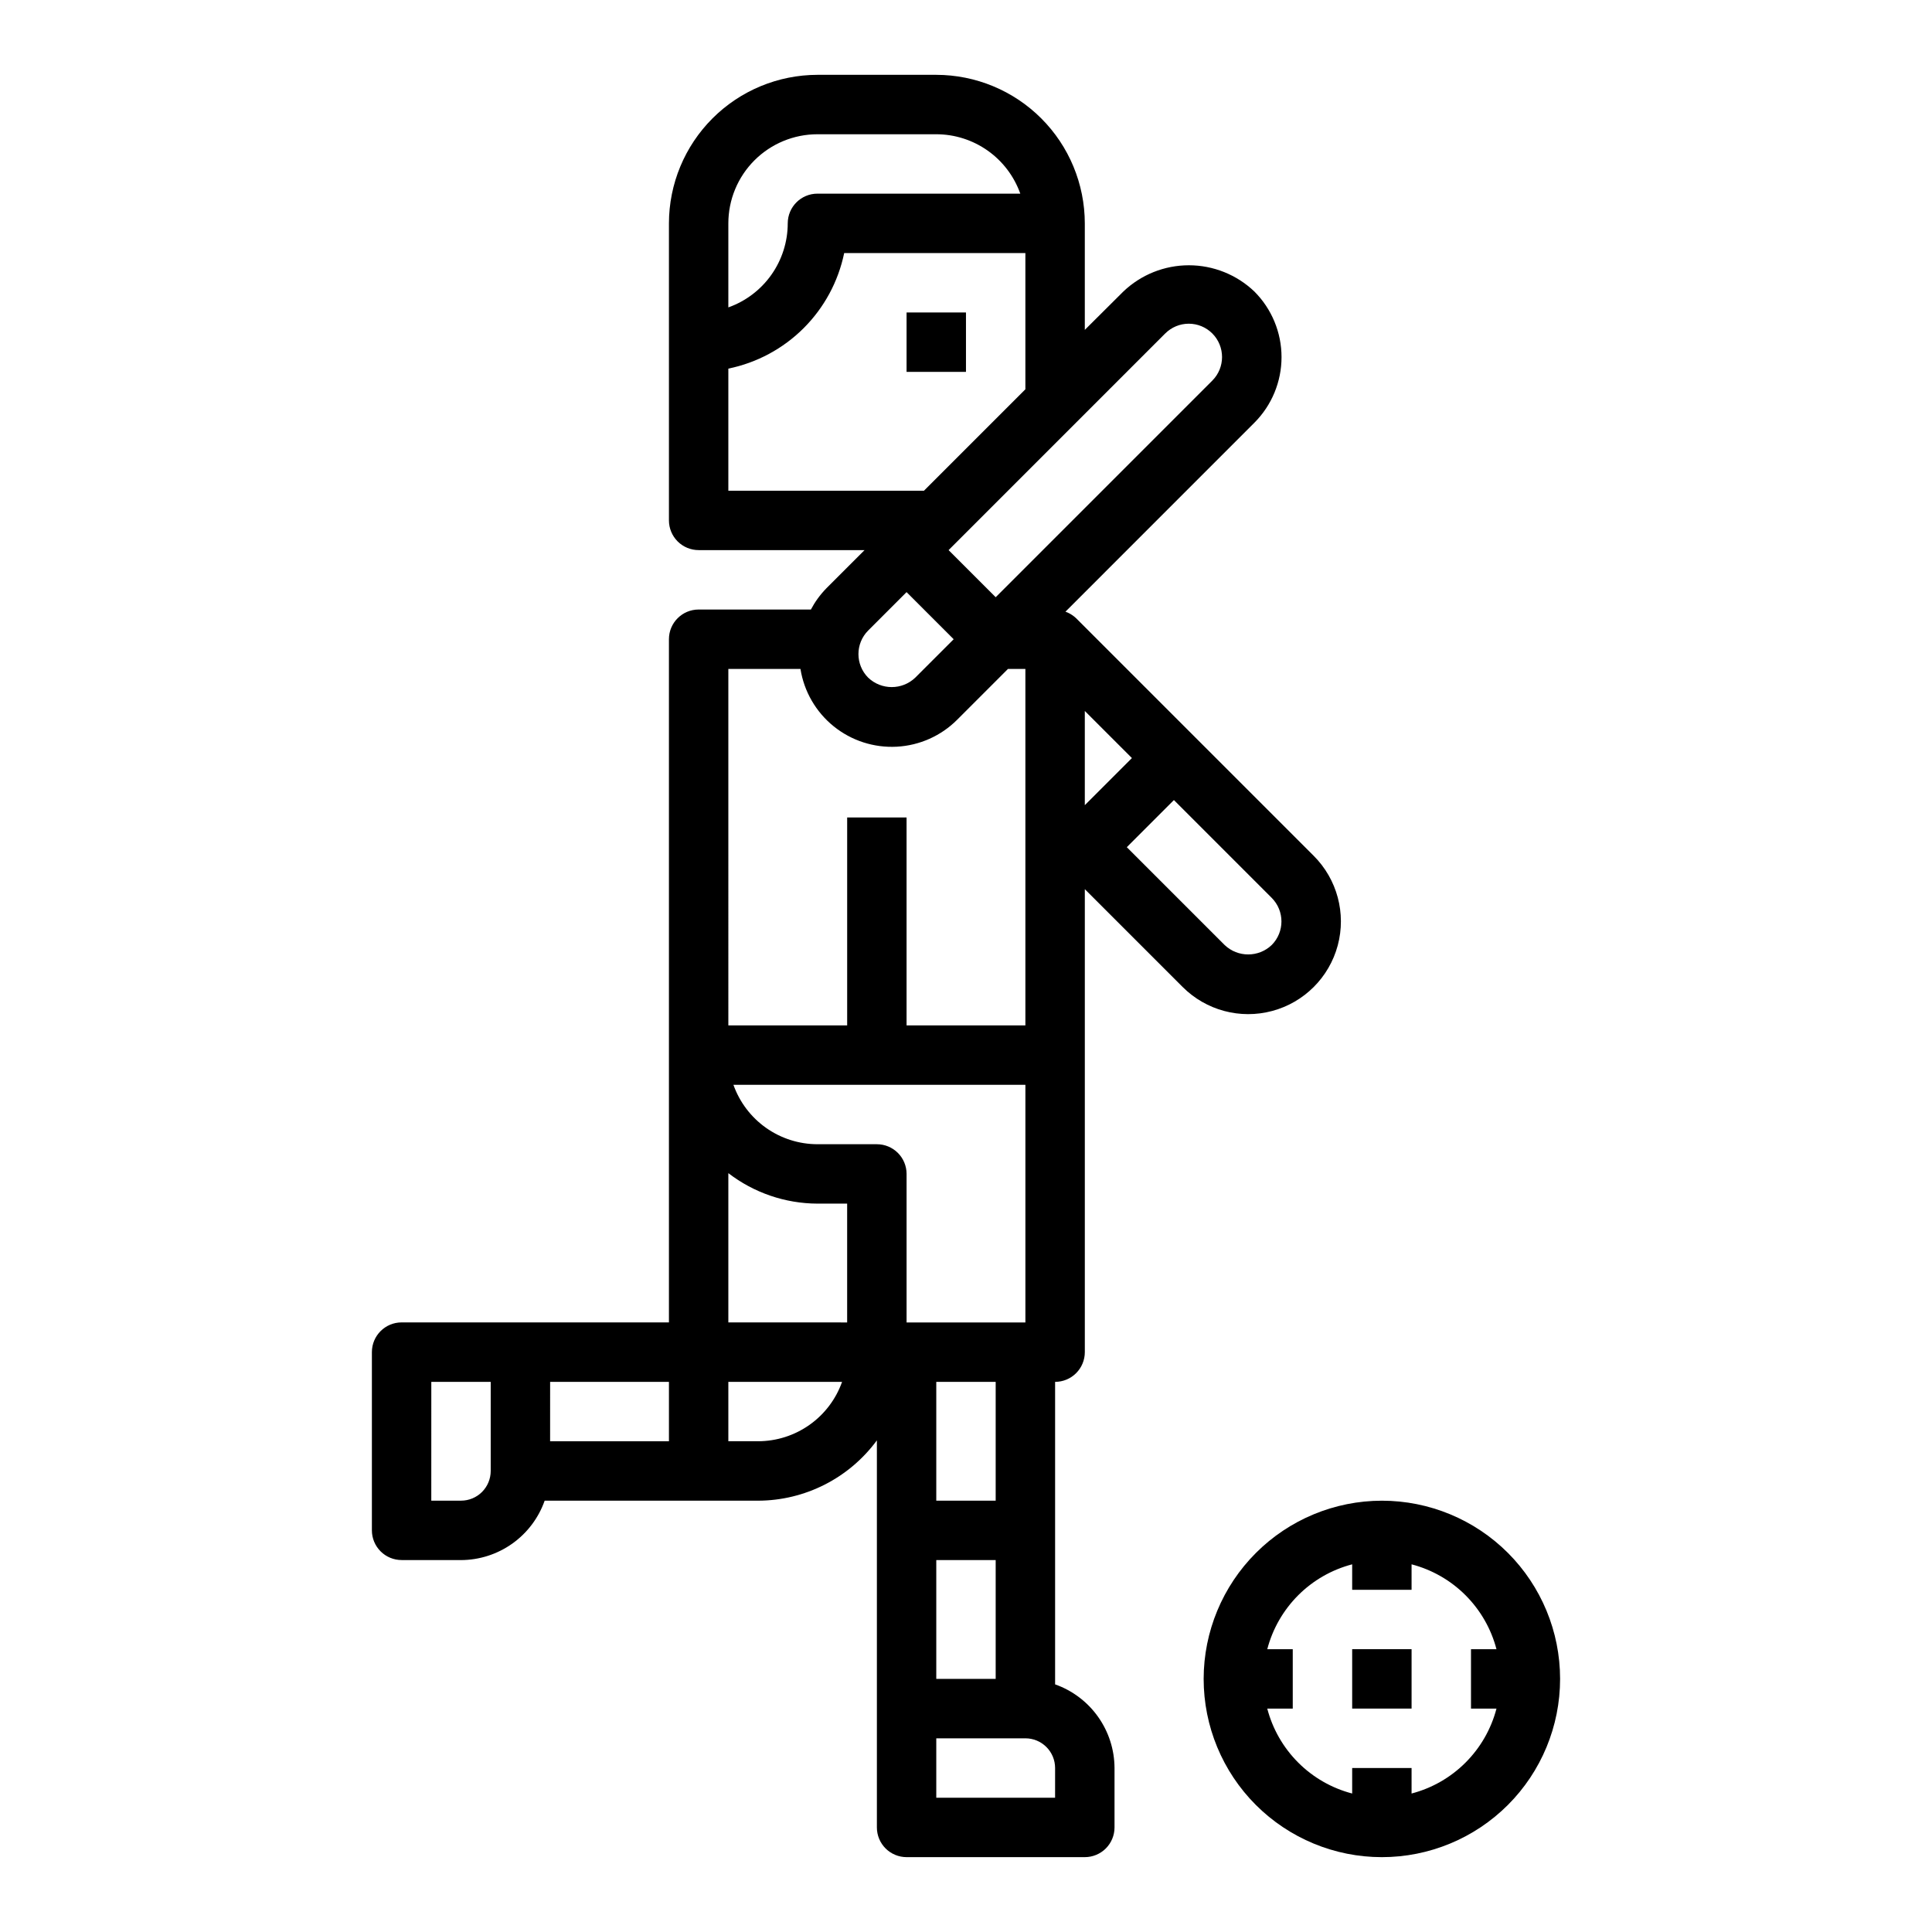 <?xml version="1.0" encoding="UTF-8"?>
<!-- Uploaded to: SVG Repo, www.svgrepo.com, Generator: SVG Repo Mixer Tools -->
<svg fill="#000000" width="800px" height="800px" version="1.1" viewBox="144 144 512 512" xmlns="http://www.w3.org/2000/svg">
 <g>
  <path d="m384.25 226.81h15.742v15.742h-15.742z"/>
  <path d="m250.43 557.44h15.746c4.867-0.02 9.605-1.543 13.574-4.359 3.969-2.82 6.969-6.793 8.59-11.383h56.555c12.438-0.035 24.121-5.969 31.488-15.988v102.58c0 2.086 0.828 4.09 2.305 5.566 1.477 1.473 3.481 2.305 5.566 2.305h47.234c2.086 0 4.09-0.832 5.566-2.305 1.473-1.477 2.305-3.481 2.305-5.566v-15.746c-0.02-4.867-1.543-9.609-4.363-13.578-2.816-3.965-6.793-6.969-11.383-8.59v-80.168c2.09 0 4.09-0.828 5.566-2.305 1.477-1.477 2.309-3.481 2.309-5.566v-122.7l25.922 25.922c6.207 6.207 15.254 8.633 23.73 6.359 8.48-2.269 15.102-8.895 17.375-17.371 2.273-8.48-0.152-17.527-6.359-23.734l-62.977-62.977c-0.652-0.621-1.406-1.125-2.227-1.496-0.195-0.09-0.395-0.168-0.598-0.234l50.082-50.09c4.598-4.613 7.184-10.859 7.184-17.375 0-6.512-2.586-12.762-7.184-17.371-4.68-4.473-10.902-6.969-17.375-6.969s-12.695 2.496-17.375 6.969l-10.199 10.152v-28.227c-0.016-10.438-4.164-20.441-11.543-27.82-7.379-7.379-17.383-11.527-27.82-11.543h-31.488c-10.434 0.016-20.438 4.164-27.816 11.543-7.379 7.379-11.531 17.383-11.543 27.82v78.719c0 2.09 0.832 4.09 2.305 5.566 1.477 1.477 3.481 2.305 5.566 2.305h43.973l-10.18 10.18h0.004c-1.605 1.652-2.969 3.527-4.047 5.566h-29.75c-4.348 0-7.871 3.523-7.871 7.871v181.05h-70.848c-4.348 0-7.871 3.527-7.871 7.875v47.23c0 2.09 0.828 4.09 2.305 5.566 1.477 1.477 3.481 2.305 5.566 2.305zm230.59-175.49c3.434 3.453 3.434 9.031 0 12.484-3.492 3.336-8.992 3.336-12.484 0l-25.922-25.922 12.484-12.488zm-49.535-49.539 12.484 12.484-12.484 12.484zm-55.105 114.82h-15.746c-4.883-0.004-9.641-1.523-13.629-4.34-3.988-2.82-7.004-6.805-8.641-11.402h77.375v62.977l-31.488-0.004v-39.359c0-2.086-0.828-4.09-2.305-5.566-1.477-1.477-3.481-2.305-5.566-2.305zm15.742 94.465v-31.488h15.742v31.488zm15.742 15.742v31.488h-15.742v-31.488zm15.742 62.977h-31.484v-15.742h23.617c2.09 0 4.09 0.828 5.566 2.305 1.477 1.477 2.305 3.481 2.305 5.566zm29.18-388.04h0.008c1.652-1.656 3.898-2.59 6.242-2.59s4.59 0.934 6.242 2.59c3.434 3.453 3.434 9.031 0 12.484l-57.41 57.41-12.484-12.484zm-115.77-29.18c0-6.266 2.488-12.273 6.914-16.699 4.43-4.43 10.438-6.918 16.699-6.918h31.488c4.883 0.004 9.645 1.523 13.633 4.34 3.988 2.82 7.004 6.805 8.637 11.402h-53.758c-4.348 0-7.871 3.527-7.871 7.875-0.004 4.883-1.523 9.645-4.34 13.629-2.82 3.988-6.801 7.004-11.402 8.641zm0 70.848v-32.355c7.551-1.543 14.484-5.266 19.941-10.707 5.457-5.445 9.195-12.367 10.758-19.914h48.02v36.102l-26.875 26.875zm37.055 37.055 10.176-10.18 12.484 12.484-10.18 10.18h0.004c-3.496 3.336-8.992 3.336-12.488 0-3.43-3.457-3.43-9.031 0-12.484zm-37.055 10.176h19.113c0.953 5.984 4.09 11.398 8.801 15.203 4.715 3.809 10.668 5.731 16.715 5.406 6.051-0.324 11.766-2.879 16.039-7.172l13.438-13.438h4.613v94.465h-31.488v-55.105h-15.742v55.105h-31.488zm0 133.62c6.773 5.211 15.07 8.047 23.613 8.078h7.871v31.488l-31.484-0.004zm0 55.309h30.141c-1.633 4.602-4.652 8.586-8.637 11.402-3.988 2.82-8.75 4.336-13.633 4.34h-7.871zm-47.23 0h31.488v15.742h-31.492zm-31.488 0h15.742v23.617c0 2.086-0.832 4.09-2.305 5.566-1.477 1.477-3.481 2.305-5.566 2.305h-7.875z"/>
  <path d="m462.98 588.93c0 12.527 4.973 24.543 13.832 33.398 8.859 8.859 20.871 13.836 33.398 13.836 12.527 0 24.539-4.977 33.398-13.836 8.855-8.855 13.832-20.871 13.832-33.398 0-12.527-4.977-24.539-13.832-33.398-8.859-8.855-20.871-13.832-33.398-13.832-12.523 0.012-24.531 4.992-33.383 13.848-8.855 8.855-13.836 20.859-13.848 33.383zm16.863-7.871h-0.004c1.414-5.41 4.246-10.344 8.199-14.301 3.953-3.953 8.891-6.781 14.301-8.195v6.754h15.742v-6.754c5.41 1.414 10.348 4.242 14.301 8.195 3.953 3.957 6.785 8.891 8.199 14.301h-6.754v15.742h6.754v0.004c-1.414 5.41-4.246 10.344-8.199 14.297-3.953 3.957-8.891 6.785-14.301 8.199v-6.754h-15.742v6.754c-5.41-1.414-10.348-4.242-14.301-8.199-3.953-3.953-6.785-8.887-8.199-14.297h6.754v-15.746z"/>
  <path d="m502.34 581.05h15.742v15.742h-15.742z"/>
 </g>
</svg>